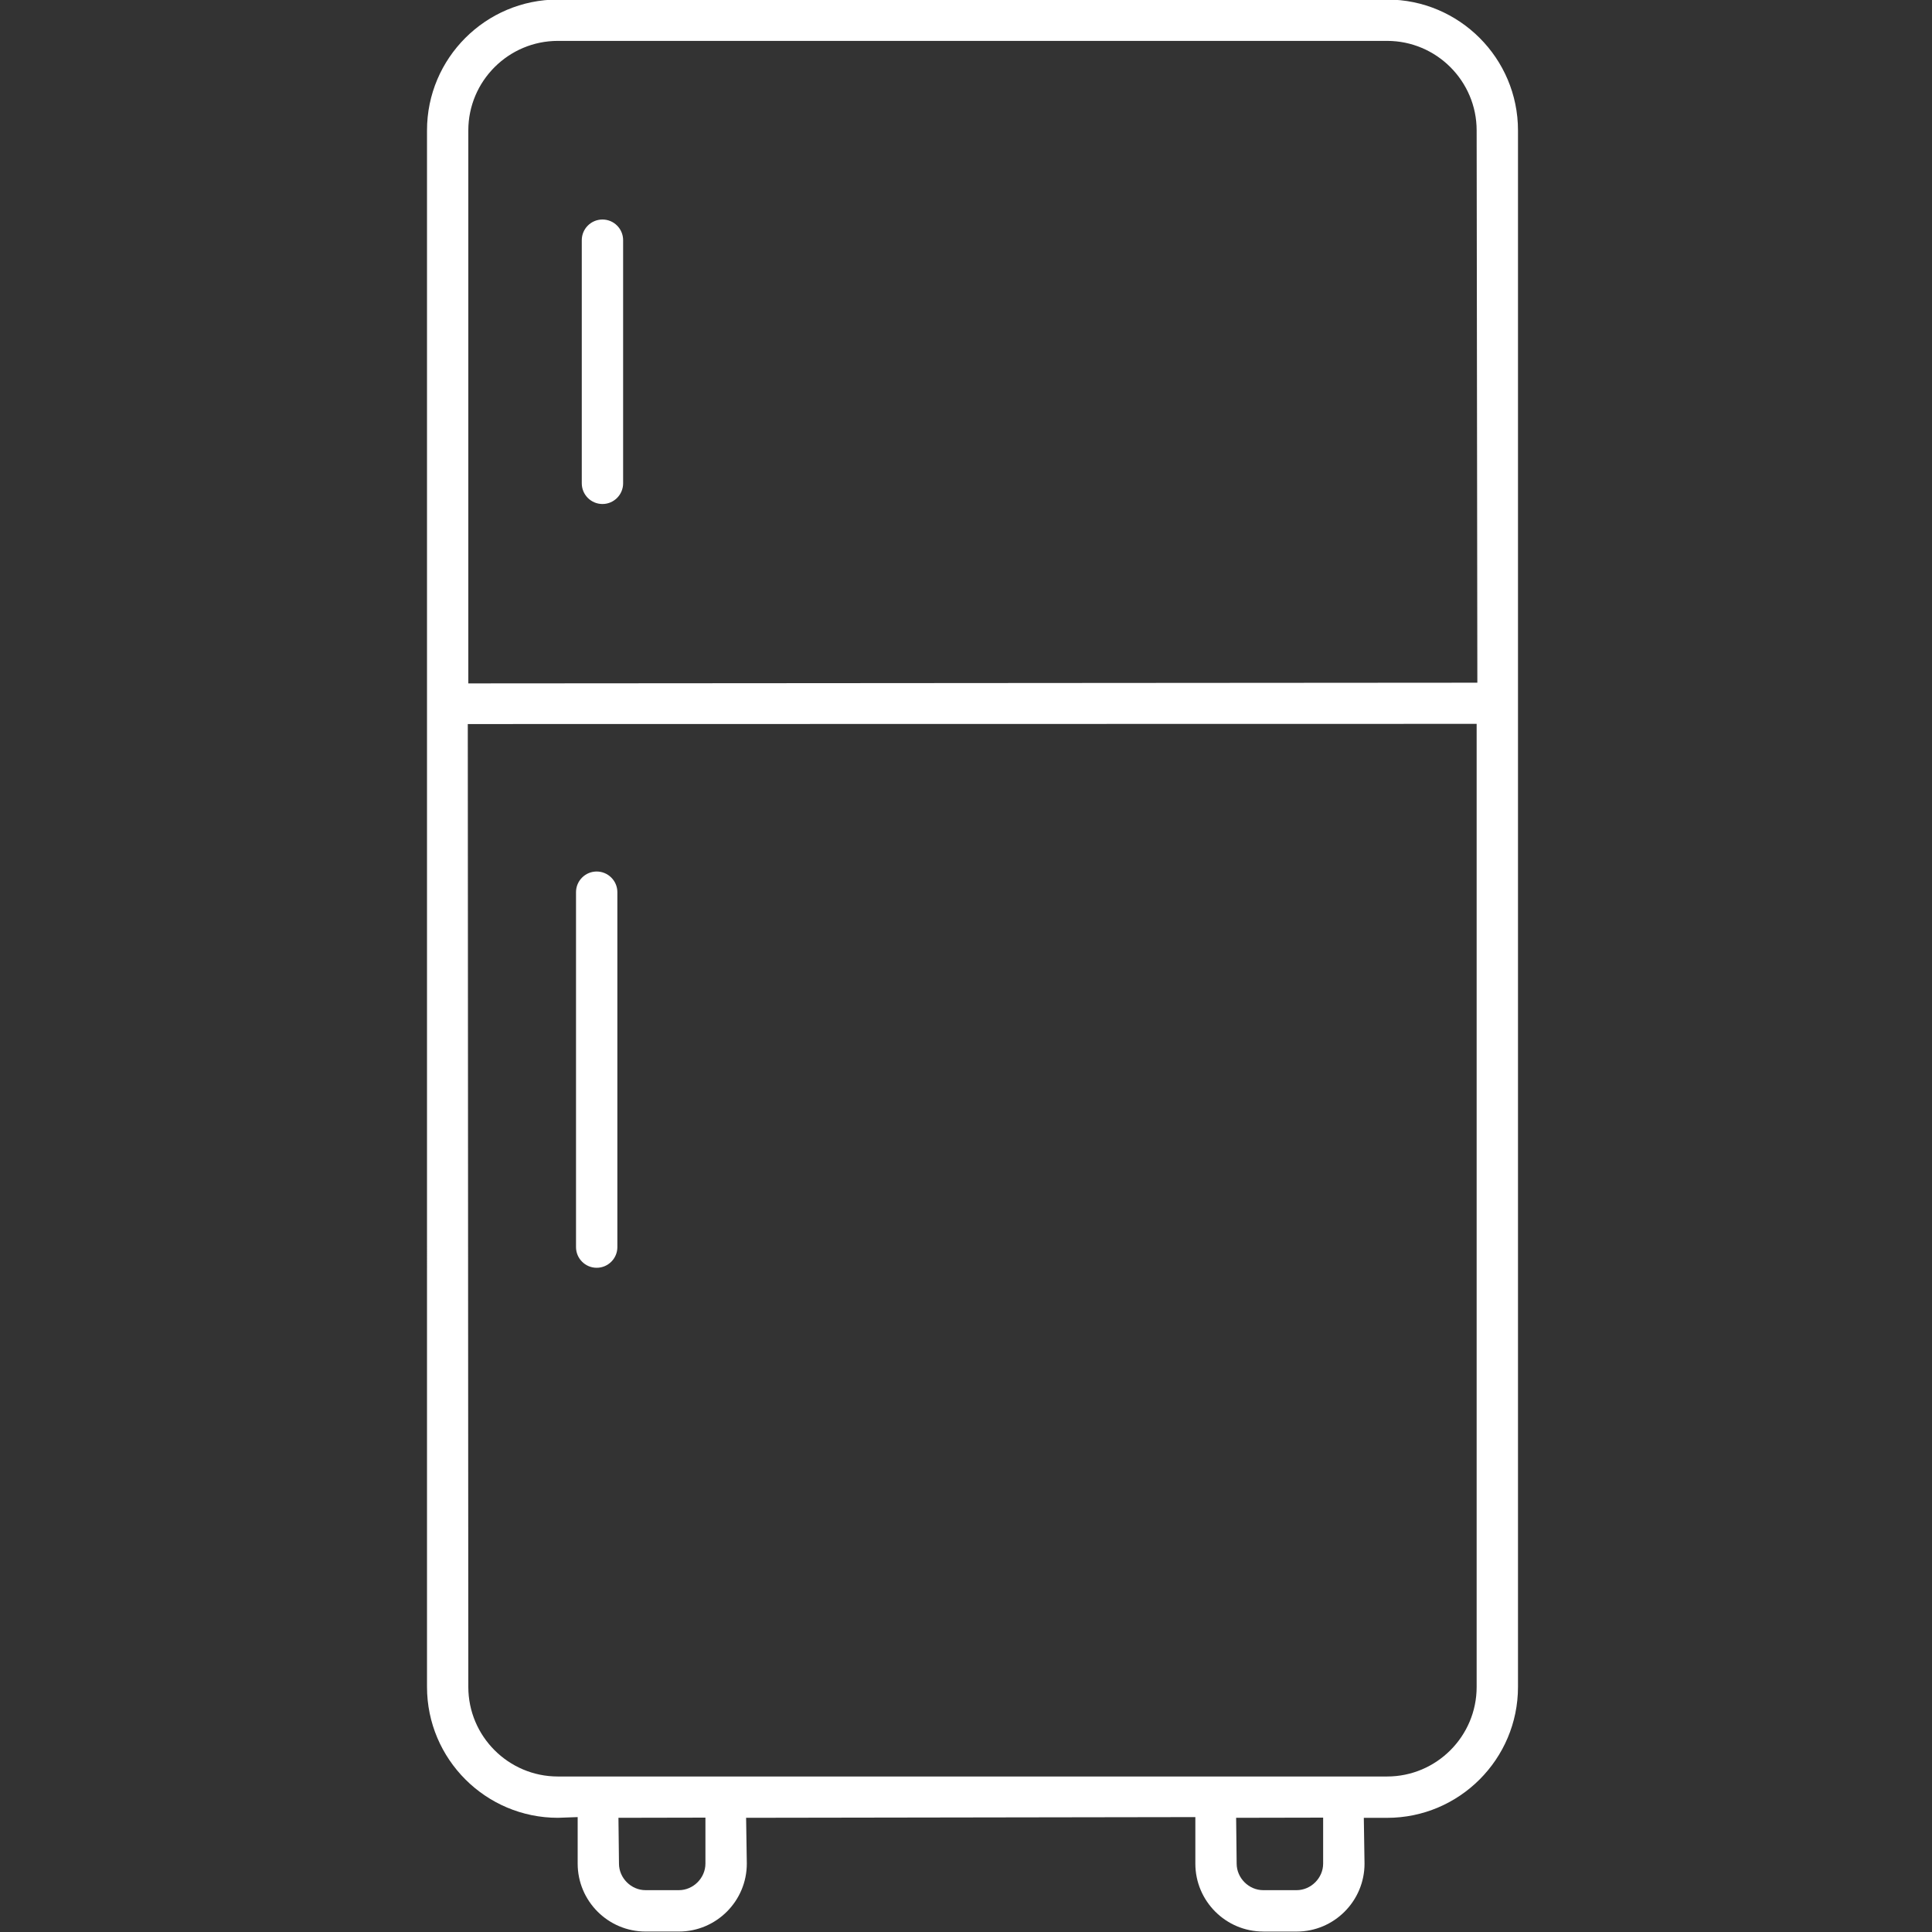 <?xml version="1.0" encoding="UTF-8"?>
<svg id="Layer_1" xmlns="http://www.w3.org/2000/svg" version="1.1" viewBox="0 0 55 55">
  <rect x="0" y="0" width="55" height="55" fill="#333333" stroke="none"/>
  <!-- Generator: Adobe Illustrator 29.2.1, SVG Export Plug-In . SVG Version: 2.1.0 Build 116)  -->
  <defs>
    <style>
      .st0 {
        fill: #fff;
      }
    </style>
  </defs>
  <path class="st0" d="M35.962,54.987c-1.066,0-1.933-.867-1.933-1.934v-1.324l-12.789.02.02,1.304c0,1.066-.867,1.934-1.933,1.934h-.949c-1.066,0-1.933-.867-1.933-1.934v-1.324l-.563.02c-2.055,0-3.726-1.671-3.726-3.726V3.712C12.155,1.658,13.826-.013,15.881-.013h23.607c2.055,0,3.726,1.671,3.726,3.726v44.311c0,2.054-1.671,3.726-3.726,3.726h-.663l.02,1.304c0,1.066-.867,1.934-1.933,1.934h-.95ZM35.19,51.749l.015,1.304c0,.41.346.756.756.756h.95c.41,0,.756-.346.756-.756v-1.309l-2.478.005ZM17.606,51.749l.015,1.304c0,.41.346.756.756.756h.949c.41,0,.756-.346.756-.756v-1.309l-2.477.005ZM13.317,20.612l.015,27.412c0,1.405,1.144,2.549,2.549,2.549h23.607c1.405,0,2.549-1.144,2.549-2.549v-27.417l-28.72.005ZM15.881,1.164c-1.405,0-2.549,1.144-2.549,2.549v15.742l28.725-.02-.02-15.722c0-1.405-1.144-2.549-2.549-2.549H15.881ZM16.986,36.091c-.324,0-.588-.264-.588-.588v-10.105c0-.324.264-.588.588-.588s.589.264.589.588v10.105c0,.324-.264.588-.589.588ZM17.151,14.348c-.325,0-.589-.264-.589-.589v-6.922c0-.324.264-.588.589-.588s.588.264.588.588v6.922c0,.325-.264.589-.588.589Z"/>
</svg>